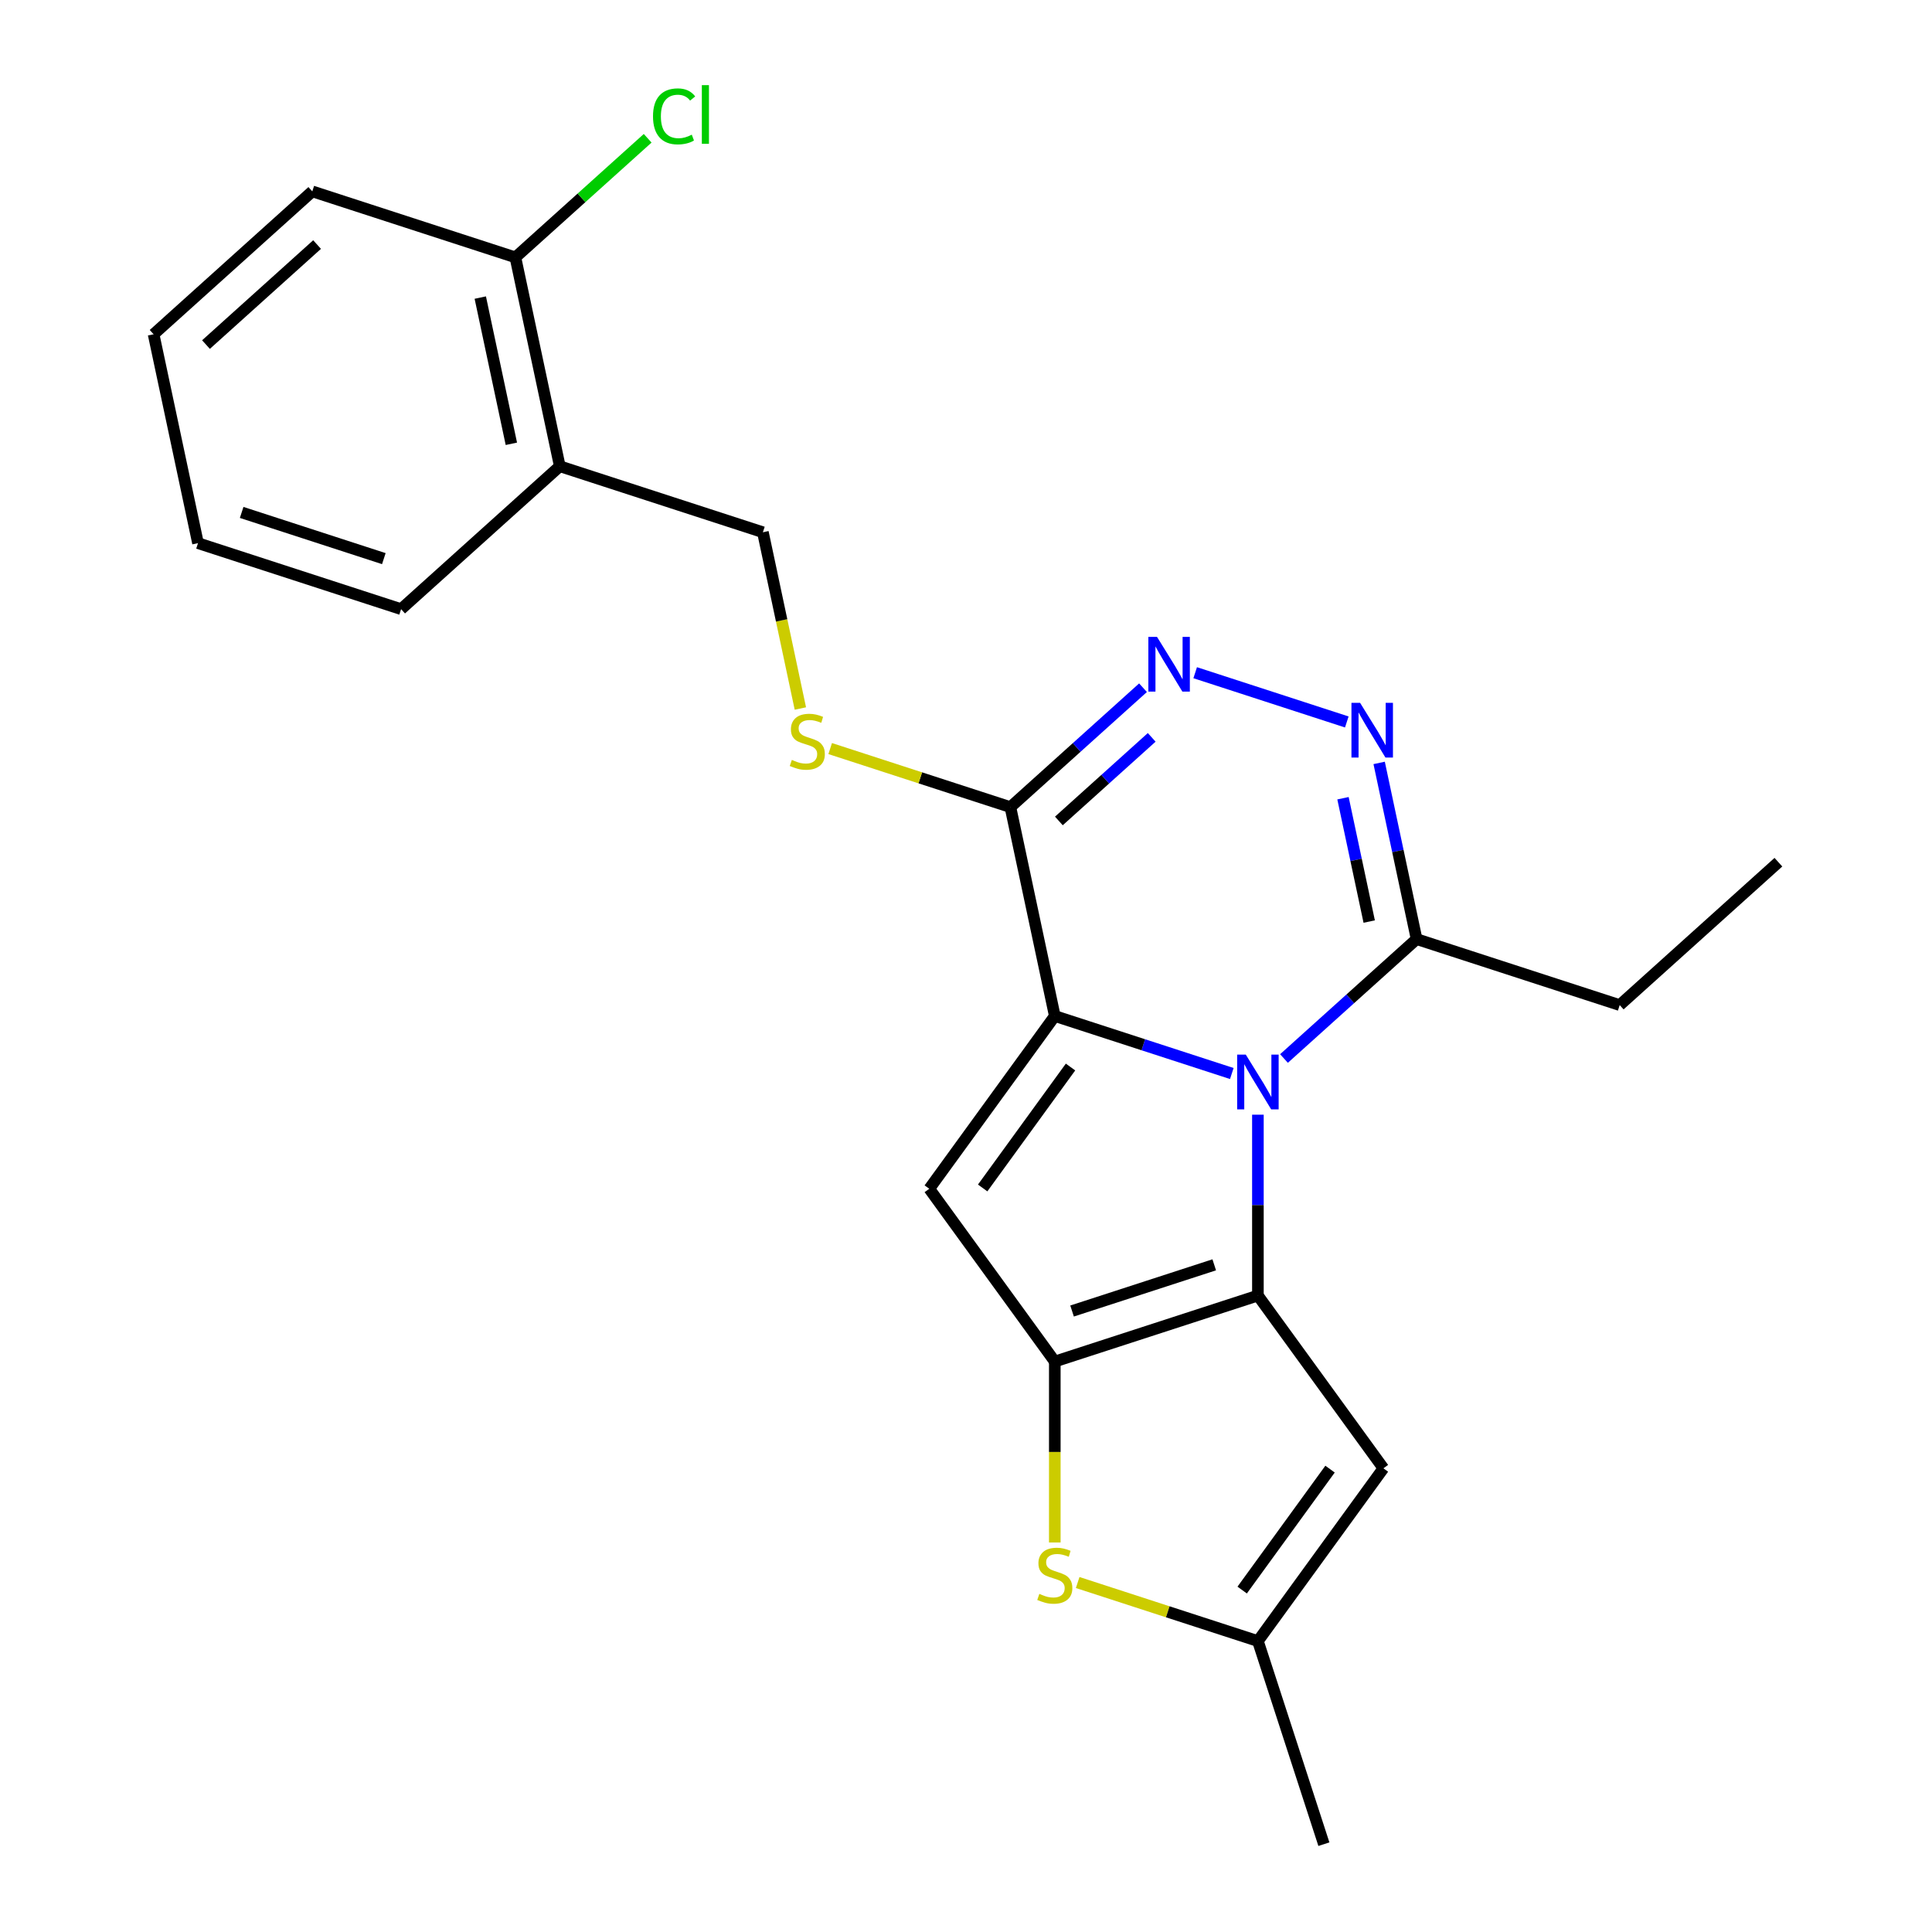 <?xml version='1.0' encoding='iso-8859-1'?>
<svg version='1.1' baseProfile='full'
              xmlns='http://www.w3.org/2000/svg'
                      xmlns:rdkit='http://www.rdkit.org/xml'
                      xmlns:xlink='http://www.w3.org/1999/xlink'
                  xml:space='preserve'
width='1000px' height='1000px' viewBox='0 0 1000 1000'>
<!-- END OF HEADER -->
<rect style='opacity:1.0;fill:#FFFFFF;stroke:none' width='1000' height='1000' x='0' y='0'> </rect>
<path class='bond-0' d='M 637.583,555.652 L 591.773,540.767' style='fill:none;fill-rule:evenodd;stroke:#0000FF;stroke-width:6px;stroke-linecap:butt;stroke-linejoin:miter;stroke-opacity:1' />
<path class='bond-0' d='M 591.773,540.767 L 545.963,525.883' style='fill:none;fill-rule:evenodd;stroke:#000000;stroke-width:6px;stroke-linecap:butt;stroke-linejoin:miter;stroke-opacity:1' />
<path class='bond-1' d='M 651.087,576.963 L 651.087,623.768' style='fill:none;fill-rule:evenodd;stroke:#0000FF;stroke-width:6px;stroke-linecap:butt;stroke-linejoin:miter;stroke-opacity:1' />
<path class='bond-1' d='M 651.087,623.768 L 651.087,670.574' style='fill:none;fill-rule:evenodd;stroke:#000000;stroke-width:6px;stroke-linecap:butt;stroke-linejoin:miter;stroke-opacity:1' />
<path class='bond-9' d='M 664.59,547.881 L 698.91,516.979' style='fill:none;fill-rule:evenodd;stroke:#0000FF;stroke-width:6px;stroke-linecap:butt;stroke-linejoin:miter;stroke-opacity:1' />
<path class='bond-9' d='M 698.91,516.979 L 733.23,486.078' style='fill:none;fill-rule:evenodd;stroke:#000000;stroke-width:6px;stroke-linecap:butt;stroke-linejoin:miter;stroke-opacity:1' />
<path class='bond-3' d='M 545.963,525.883 L 480.992,615.307' style='fill:none;fill-rule:evenodd;stroke:#000000;stroke-width:6px;stroke-linecap:butt;stroke-linejoin:miter;stroke-opacity:1' />
<path class='bond-3' d='M 554.102,552.29 L 508.623,614.887' style='fill:none;fill-rule:evenodd;stroke:#000000;stroke-width:6px;stroke-linecap:butt;stroke-linejoin:miter;stroke-opacity:1' />
<path class='bond-4' d='M 545.963,525.883 L 522.981,417.764' style='fill:none;fill-rule:evenodd;stroke:#000000;stroke-width:6px;stroke-linecap:butt;stroke-linejoin:miter;stroke-opacity:1' />
<path class='bond-2' d='M 651.087,670.574 L 545.963,704.73' style='fill:none;fill-rule:evenodd;stroke:#000000;stroke-width:6px;stroke-linecap:butt;stroke-linejoin:miter;stroke-opacity:1' />
<path class='bond-2' d='M 628.487,654.672 L 554.9,678.582' style='fill:none;fill-rule:evenodd;stroke:#000000;stroke-width:6px;stroke-linecap:butt;stroke-linejoin:miter;stroke-opacity:1' />
<path class='bond-7' d='M 651.087,670.574 L 716.057,759.997' style='fill:none;fill-rule:evenodd;stroke:#000000;stroke-width:6px;stroke-linecap:butt;stroke-linejoin:miter;stroke-opacity:1' />
<path class='bond-8' d='M 545.963,704.73 L 545.963,751.556' style='fill:none;fill-rule:evenodd;stroke:#000000;stroke-width:6px;stroke-linecap:butt;stroke-linejoin:miter;stroke-opacity:1' />
<path class='bond-8' d='M 545.963,751.556 L 545.963,798.381' style='fill:none;fill-rule:evenodd;stroke:#CCCC00;stroke-width:6px;stroke-linecap:butt;stroke-linejoin:miter;stroke-opacity:1' />
<path class='bond-23' d='M 545.963,704.73 L 480.992,615.307' style='fill:none;fill-rule:evenodd;stroke:#000000;stroke-width:6px;stroke-linecap:butt;stroke-linejoin:miter;stroke-opacity:1' />
<path class='bond-11' d='M 522.981,417.764 L 476.341,402.61' style='fill:none;fill-rule:evenodd;stroke:#000000;stroke-width:6px;stroke-linecap:butt;stroke-linejoin:miter;stroke-opacity:1' />
<path class='bond-11' d='M 476.341,402.61 L 429.701,387.455' style='fill:none;fill-rule:evenodd;stroke:#CCCC00;stroke-width:6px;stroke-linecap:butt;stroke-linejoin:miter;stroke-opacity:1' />
<path class='bond-24' d='M 522.981,417.764 L 557.301,386.862' style='fill:none;fill-rule:evenodd;stroke:#000000;stroke-width:6px;stroke-linecap:butt;stroke-linejoin:miter;stroke-opacity:1' />
<path class='bond-24' d='M 557.301,386.862 L 591.621,355.961' style='fill:none;fill-rule:evenodd;stroke:#0000FF;stroke-width:6px;stroke-linecap:butt;stroke-linejoin:miter;stroke-opacity:1' />
<path class='bond-24' d='M 548.07,424.922 L 572.093,403.291' style='fill:none;fill-rule:evenodd;stroke:#000000;stroke-width:6px;stroke-linecap:butt;stroke-linejoin:miter;stroke-opacity:1' />
<path class='bond-24' d='M 572.093,403.291 L 596.117,381.66' style='fill:none;fill-rule:evenodd;stroke:#0000FF;stroke-width:6px;stroke-linecap:butt;stroke-linejoin:miter;stroke-opacity:1' />
<path class='bond-5' d='M 618.627,348.19 L 697.1,373.687' style='fill:none;fill-rule:evenodd;stroke:#0000FF;stroke-width:6px;stroke-linecap:butt;stroke-linejoin:miter;stroke-opacity:1' />
<path class='bond-6' d='M 713.845,394.883 L 723.537,440.48' style='fill:none;fill-rule:evenodd;stroke:#0000FF;stroke-width:6px;stroke-linecap:butt;stroke-linejoin:miter;stroke-opacity:1' />
<path class='bond-6' d='M 723.537,440.48 L 733.23,486.078' style='fill:none;fill-rule:evenodd;stroke:#000000;stroke-width:6px;stroke-linecap:butt;stroke-linejoin:miter;stroke-opacity:1' />
<path class='bond-6' d='M 695.129,413.158 L 701.914,445.076' style='fill:none;fill-rule:evenodd;stroke:#0000FF;stroke-width:6px;stroke-linecap:butt;stroke-linejoin:miter;stroke-opacity:1' />
<path class='bond-6' d='M 701.914,445.076 L 708.698,476.995' style='fill:none;fill-rule:evenodd;stroke:#000000;stroke-width:6px;stroke-linecap:butt;stroke-linejoin:miter;stroke-opacity:1' />
<path class='bond-10' d='M 716.057,759.997 L 651.087,849.421' style='fill:none;fill-rule:evenodd;stroke:#000000;stroke-width:6px;stroke-linecap:butt;stroke-linejoin:miter;stroke-opacity:1' />
<path class='bond-10' d='M 688.427,760.417 L 642.947,823.014' style='fill:none;fill-rule:evenodd;stroke:#000000;stroke-width:6px;stroke-linecap:butt;stroke-linejoin:miter;stroke-opacity:1' />
<path class='bond-25' d='M 557.806,819.113 L 604.446,834.267' style='fill:none;fill-rule:evenodd;stroke:#CCCC00;stroke-width:6px;stroke-linecap:butt;stroke-linejoin:miter;stroke-opacity:1' />
<path class='bond-25' d='M 604.446,834.267 L 651.087,849.421' style='fill:none;fill-rule:evenodd;stroke:#000000;stroke-width:6px;stroke-linecap:butt;stroke-linejoin:miter;stroke-opacity:1' />
<path class='bond-16' d='M 733.23,486.078 L 838.354,520.235' style='fill:none;fill-rule:evenodd;stroke:#000000;stroke-width:6px;stroke-linecap:butt;stroke-linejoin:miter;stroke-opacity:1' />
<path class='bond-17' d='M 651.087,849.421 L 685.244,954.545' style='fill:none;fill-rule:evenodd;stroke:#000000;stroke-width:6px;stroke-linecap:butt;stroke-linejoin:miter;stroke-opacity:1' />
<path class='bond-13' d='M 414.269,366.724 L 404.572,321.106' style='fill:none;fill-rule:evenodd;stroke:#CCCC00;stroke-width:6px;stroke-linecap:butt;stroke-linejoin:miter;stroke-opacity:1' />
<path class='bond-13' d='M 404.572,321.106 L 394.876,275.489' style='fill:none;fill-rule:evenodd;stroke:#000000;stroke-width:6px;stroke-linecap:butt;stroke-linejoin:miter;stroke-opacity:1' />
<path class='bond-12' d='M 289.752,241.332 L 394.876,275.489' style='fill:none;fill-rule:evenodd;stroke:#000000;stroke-width:6px;stroke-linecap:butt;stroke-linejoin:miter;stroke-opacity:1' />
<path class='bond-14' d='M 289.752,241.332 L 266.77,133.213' style='fill:none;fill-rule:evenodd;stroke:#000000;stroke-width:6px;stroke-linecap:butt;stroke-linejoin:miter;stroke-opacity:1' />
<path class='bond-14' d='M 264.681,229.71 L 248.594,154.027' style='fill:none;fill-rule:evenodd;stroke:#000000;stroke-width:6px;stroke-linecap:butt;stroke-linejoin:miter;stroke-opacity:1' />
<path class='bond-18' d='M 289.752,241.332 L 207.609,315.293' style='fill:none;fill-rule:evenodd;stroke:#000000;stroke-width:6px;stroke-linecap:butt;stroke-linejoin:miter;stroke-opacity:1' />
<path class='bond-15' d='M 266.77,133.213 L 301,102.393' style='fill:none;fill-rule:evenodd;stroke:#000000;stroke-width:6px;stroke-linecap:butt;stroke-linejoin:miter;stroke-opacity:1' />
<path class='bond-15' d='M 301,102.393 L 335.23,71.572' style='fill:none;fill-rule:evenodd;stroke:#00CC00;stroke-width:6px;stroke-linecap:butt;stroke-linejoin:miter;stroke-opacity:1' />
<path class='bond-19' d='M 266.77,133.213 L 161.646,99.056' style='fill:none;fill-rule:evenodd;stroke:#000000;stroke-width:6px;stroke-linecap:butt;stroke-linejoin:miter;stroke-opacity:1' />
<path class='bond-20' d='M 838.354,520.235 L 920.496,446.273' style='fill:none;fill-rule:evenodd;stroke:#000000;stroke-width:6px;stroke-linecap:butt;stroke-linejoin:miter;stroke-opacity:1' />
<path class='bond-21' d='M 207.609,315.293 L 102.485,281.136' style='fill:none;fill-rule:evenodd;stroke:#000000;stroke-width:6px;stroke-linecap:butt;stroke-linejoin:miter;stroke-opacity:1' />
<path class='bond-21' d='M 198.672,289.145 L 125.085,265.235' style='fill:none;fill-rule:evenodd;stroke:#000000;stroke-width:6px;stroke-linecap:butt;stroke-linejoin:miter;stroke-opacity:1' />
<path class='bond-26' d='M 161.646,99.056 L 79.504,173.018' style='fill:none;fill-rule:evenodd;stroke:#000000;stroke-width:6px;stroke-linecap:butt;stroke-linejoin:miter;stroke-opacity:1' />
<path class='bond-26' d='M 164.117,126.579 L 106.617,178.352' style='fill:none;fill-rule:evenodd;stroke:#000000;stroke-width:6px;stroke-linecap:butt;stroke-linejoin:miter;stroke-opacity:1' />
<path class='bond-22' d='M 102.485,281.136 L 79.504,173.018' style='fill:none;fill-rule:evenodd;stroke:#000000;stroke-width:6px;stroke-linecap:butt;stroke-linejoin:miter;stroke-opacity:1' />
<path  class='atom-0' d='M 644.827 545.88
L 654.107 560.88
Q 655.027 562.36, 656.507 565.04
Q 657.987 567.72, 658.067 567.88
L 658.067 545.88
L 661.827 545.88
L 661.827 574.2
L 657.947 574.2
L 647.987 557.8
Q 646.827 555.88, 645.587 553.68
Q 644.387 551.48, 644.027 550.8
L 644.027 574.2
L 640.347 574.2
L 640.347 545.88
L 644.827 545.88
' fill='#0000FF'/>
<path  class='atom-6' d='M 598.864 329.642
L 608.144 344.642
Q 609.064 346.122, 610.544 348.802
Q 612.024 351.482, 612.104 351.642
L 612.104 329.642
L 615.864 329.642
L 615.864 357.962
L 611.984 357.962
L 602.024 341.562
Q 600.864 339.642, 599.624 337.442
Q 598.424 335.242, 598.064 334.562
L 598.064 357.962
L 594.384 357.962
L 594.384 329.642
L 598.864 329.642
' fill='#0000FF'/>
<path  class='atom-7' d='M 703.988 363.799
L 713.268 378.799
Q 714.188 380.279, 715.668 382.959
Q 717.148 385.639, 717.228 385.799
L 717.228 363.799
L 720.988 363.799
L 720.988 392.119
L 717.108 392.119
L 707.148 375.719
Q 705.988 373.799, 704.748 371.599
Q 703.548 369.399, 703.188 368.719
L 703.188 392.119
L 699.508 392.119
L 699.508 363.799
L 703.988 363.799
' fill='#0000FF'/>
<path  class='atom-9' d='M 537.963 824.984
Q 538.283 825.104, 539.603 825.664
Q 540.923 826.224, 542.363 826.584
Q 543.843 826.904, 545.283 826.904
Q 547.963 826.904, 549.523 825.624
Q 551.083 824.304, 551.083 822.024
Q 551.083 820.464, 550.283 819.504
Q 549.523 818.544, 548.323 818.024
Q 547.123 817.504, 545.123 816.904
Q 542.603 816.144, 541.083 815.424
Q 539.603 814.704, 538.523 813.184
Q 537.483 811.664, 537.483 809.104
Q 537.483 805.544, 539.883 803.344
Q 542.323 801.144, 547.123 801.144
Q 550.403 801.144, 554.123 802.704
L 553.203 805.784
Q 549.803 804.384, 547.243 804.384
Q 544.483 804.384, 542.963 805.544
Q 541.443 806.664, 541.483 808.624
Q 541.483 810.144, 542.243 811.064
Q 543.043 811.984, 544.163 812.504
Q 545.323 813.024, 547.243 813.624
Q 549.803 814.424, 551.323 815.224
Q 552.843 816.024, 553.923 817.664
Q 555.043 819.264, 555.043 822.024
Q 555.043 825.944, 552.403 828.064
Q 549.803 830.144, 545.443 830.144
Q 542.923 830.144, 541.003 829.584
Q 539.123 829.064, 536.883 828.144
L 537.963 824.984
' fill='#CCCC00'/>
<path  class='atom-12' d='M 409.857 393.327
Q 410.177 393.447, 411.497 394.007
Q 412.817 394.567, 414.257 394.927
Q 415.737 395.247, 417.177 395.247
Q 419.857 395.247, 421.417 393.967
Q 422.977 392.647, 422.977 390.367
Q 422.977 388.807, 422.177 387.847
Q 421.417 386.887, 420.217 386.367
Q 419.017 385.847, 417.017 385.247
Q 414.497 384.487, 412.977 383.767
Q 411.497 383.047, 410.417 381.527
Q 409.377 380.007, 409.377 377.447
Q 409.377 373.887, 411.777 371.687
Q 414.217 369.487, 419.017 369.487
Q 422.297 369.487, 426.017 371.047
L 425.097 374.127
Q 421.697 372.727, 419.137 372.727
Q 416.377 372.727, 414.857 373.887
Q 413.337 375.007, 413.377 376.967
Q 413.377 378.487, 414.137 379.407
Q 414.937 380.327, 416.057 380.847
Q 417.217 381.367, 419.137 381.967
Q 421.697 382.767, 423.217 383.567
Q 424.737 384.367, 425.817 386.007
Q 426.937 387.607, 426.937 390.367
Q 426.937 394.287, 424.297 396.407
Q 421.697 398.487, 417.337 398.487
Q 414.817 398.487, 412.897 397.927
Q 411.017 397.407, 408.777 396.487
L 409.857 393.327
' fill='#CCCC00'/>
<path  class='atom-16' d='M 337.993 60.231
Q 337.993 53.191, 341.273 49.511
Q 344.593 45.791, 350.873 45.791
Q 356.713 45.791, 359.833 49.911
L 357.193 52.071
Q 354.913 49.071, 350.873 49.071
Q 346.593 49.071, 344.313 51.951
Q 342.073 54.791, 342.073 60.231
Q 342.073 65.831, 344.393 68.711
Q 346.753 71.591, 351.313 71.591
Q 354.433 71.591, 358.073 69.711
L 359.193 72.711
Q 357.713 73.671, 355.473 74.231
Q 353.233 74.791, 350.753 74.791
Q 344.593 74.791, 341.273 71.031
Q 337.993 67.271, 337.993 60.231
' fill='#00CC00'/>
<path  class='atom-16' d='M 363.273 44.071
L 366.953 44.071
L 366.953 74.431
L 363.273 74.431
L 363.273 44.071
' fill='#00CC00'/>
</svg>
